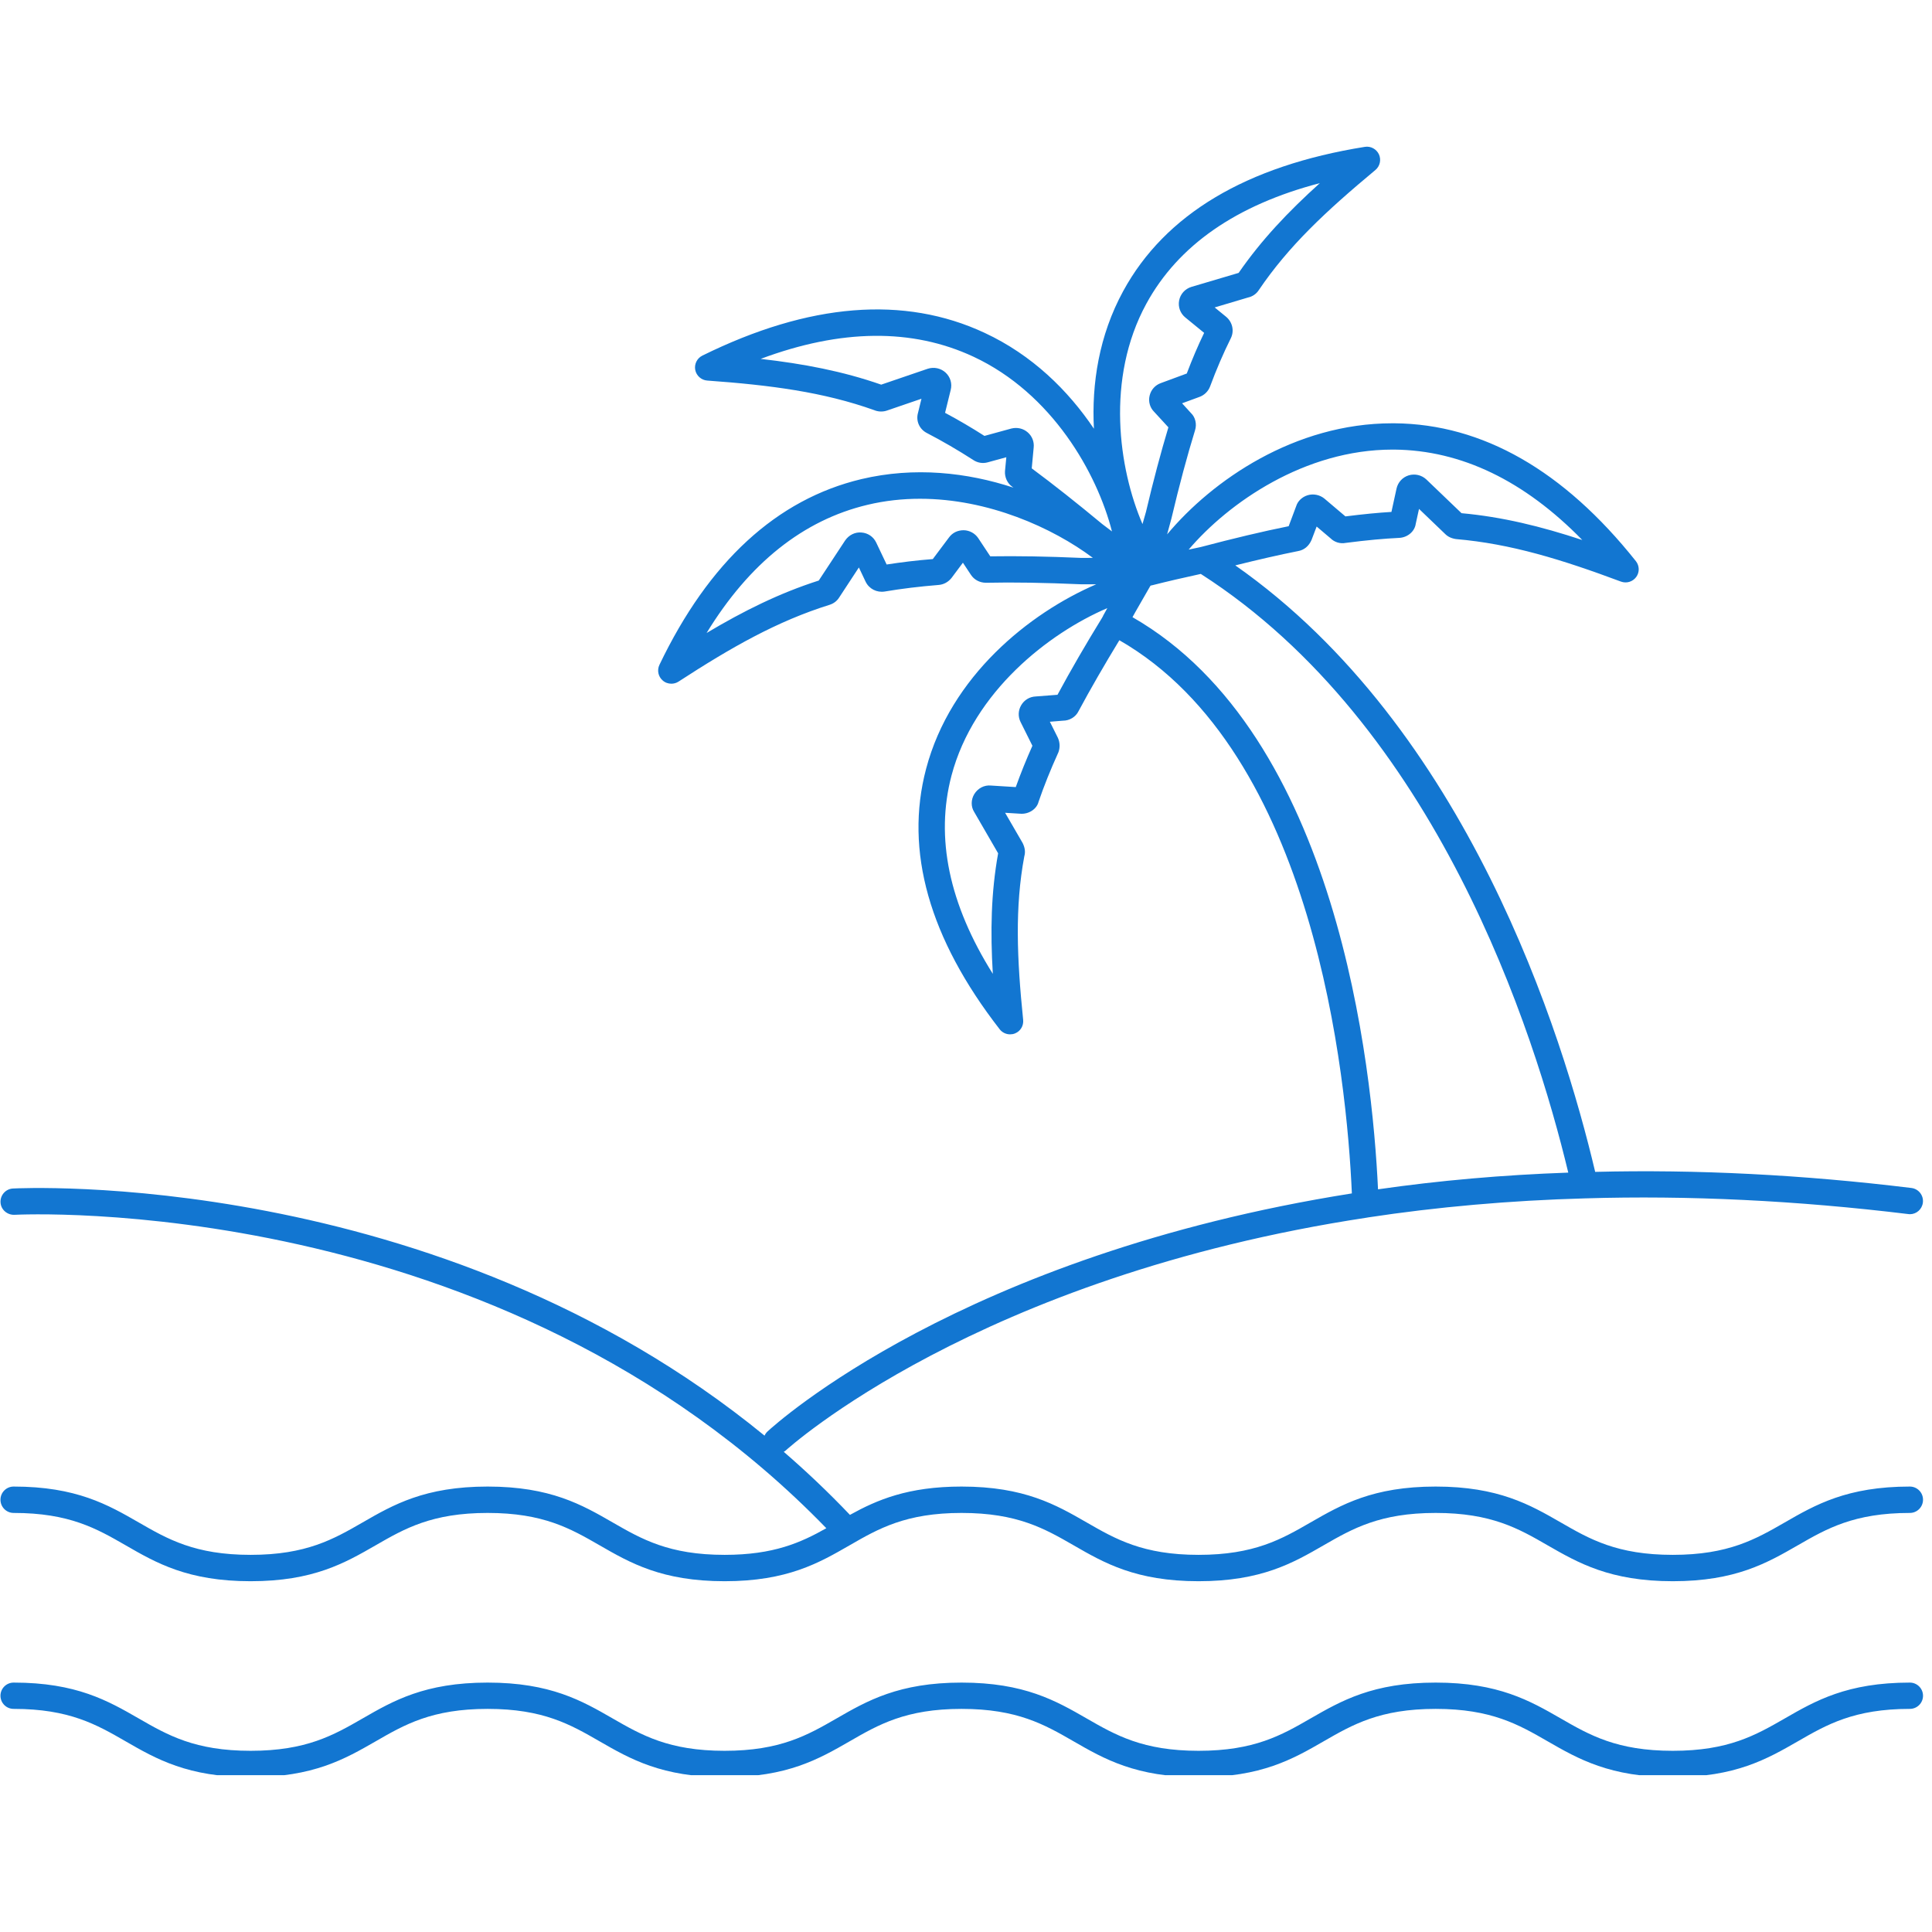 <svg version="1.2" preserveAspectRatio="xMidYMid meet" height="150" viewBox="0 0 112.5 112.5" zoomAndPan="magnify" width="150" xmlns:xlink="http://www.w3.org/1999/xlink" xmlns="http://www.w3.org/2000/svg"><defs><clipPath id="6fec28cc4b"><path d="M 0.027 8.539 L 111.977 8.539 L 111.977 103.367 L 0.027 103.367 Z M 0.027 8.539"></path></clipPath></defs><g id="7708021380"><g clip-path="url(#6fec28cc4b)" clip-rule="nonzero"><path d="M 111.977 98.742 C 111.977 99.168 111.633 99.508 111.211 99.508 C 107.965 99.508 106.371 100.426 104.691 101.395 C 102.902 102.422 101.062 103.484 97.406 103.484 C 93.75 103.484 91.902 102.422 90.117 101.395 C 88.434 100.426 86.844 99.508 83.598 99.508 C 80.352 99.508 78.762 100.426 77.078 101.395 C 75.297 102.422 73.449 103.484 69.793 103.484 C 66.141 103.484 64.293 102.422 62.512 101.395 C 60.828 100.426 59.238 99.508 55.992 99.508 C 52.75 99.508 51.156 100.426 49.477 101.395 C 47.691 102.422 45.848 103.484 42.195 103.484 C 38.539 103.484 36.695 102.422 34.91 101.395 C 33.227 100.426 31.641 99.508 28.395 99.508 C 25.148 99.508 23.559 100.426 21.879 101.395 C 20.09 102.422 18.25 103.484 14.594 103.484 C 10.938 103.484 9.094 102.422 7.312 101.395 C 5.629 100.426 4.039 99.508 0.797 99.508 L 0.793 99.508 C 0.371 99.508 0.027 99.168 0.027 98.742 C 0.027 98.32 0.371 97.977 0.793 97.977 L 0.797 97.977 C 4.449 97.977 6.293 99.039 8.078 100.066 C 9.762 101.035 11.348 101.949 14.594 101.949 C 17.84 101.949 19.43 101.035 21.113 100.066 C 22.895 99.039 24.738 97.977 28.395 97.977 C 32.051 97.977 33.895 99.039 35.676 100.066 C 37.363 101.035 38.949 101.949 42.195 101.949 C 45.438 101.949 47.027 101.035 48.711 100.066 C 50.492 99.039 52.34 97.977 55.992 97.977 C 59.648 97.977 61.492 99.039 63.277 100.066 C 64.961 101.035 66.551 101.949 69.793 101.949 C 73.039 101.949 74.633 101.035 76.312 100.066 C 78.102 99.039 79.941 97.977 83.598 97.977 C 87.254 97.977 89.098 99.039 90.883 100.066 C 92.566 101.035 94.156 101.949 97.406 101.949 C 100.652 101.949 102.238 101.035 103.926 100.066 C 105.707 99.039 107.555 97.977 111.211 97.977 C 111.633 97.977 111.977 98.32 111.977 98.742 Z M 65.945 35.938 C 66 35.84 66.051 35.746 66.105 35.648 C 66.379 35.164 66.664 34.672 66.957 34.164 C 66.969 34.145 66.98 34.121 66.996 34.102 C 67.027 34.09 67.062 34.086 67.098 34.078 C 67.977 33.855 68.902 33.641 69.91 33.422 C 69.914 33.422 69.918 33.422 69.926 33.422 C 83.637 42.211 89.348 60.059 91.32 68.281 C 87.512 68.414 83.789 68.742 80.242 69.254 C 79.91 62.125 77.887 42.789 65.945 35.938 Z M 66.75 17.688 C 68.602 14.289 71.992 11.934 76.855 10.664 C 75.008 12.328 73.449 13.977 72.125 15.891 L 69.371 16.707 C 69.004 16.82 68.73 17.125 68.66 17.5 C 68.59 17.871 68.727 18.25 69.023 18.488 L 70.117 19.383 C 69.754 20.133 69.422 20.914 69.105 21.75 L 67.602 22.305 C 67.266 22.422 67.02 22.699 66.941 23.043 C 66.859 23.383 66.965 23.734 67.188 23.961 L 68.035 24.883 C 67.594 26.355 67.16 27.977 66.73 29.805 C 66.664 30.039 66.594 30.277 66.527 30.516 C 65.141 27.297 64.375 22.047 66.75 17.688 Z M 81.082 26.18 C 81.117 26.18 81.156 26.18 81.195 26.18 C 85.086 26.219 88.754 27.984 92.137 31.445 C 89.734 30.652 87.48 30.098 85.105 29.883 L 83.055 27.918 C 82.777 27.66 82.391 27.57 82.027 27.68 C 81.672 27.789 81.402 28.082 81.32 28.449 L 81.023 29.809 C 80.246 29.855 79.395 29.938 78.344 30.07 L 77.113 29.027 C 76.844 28.812 76.48 28.738 76.148 28.836 C 75.82 28.934 75.566 29.184 75.48 29.465 L 75.039 30.641 C 73.527 30.945 71.836 31.348 69.914 31.855 C 69.676 31.906 69.441 31.957 69.215 32.004 C 71.539 29.273 75.973 26.18 81.082 26.18 Z M 64.184 30.516 C 62.699 29.285 61.359 28.223 60.078 27.273 L 60.191 26.059 C 60.227 25.727 60.102 25.398 59.844 25.176 C 59.59 24.953 59.238 24.867 58.891 24.953 L 57.324 25.383 C 56.566 24.898 55.812 24.457 55.031 24.039 L 55.359 22.707 C 55.453 22.344 55.344 21.961 55.07 21.703 C 54.793 21.445 54.395 21.352 54.02 21.473 L 51.312 22.398 C 49.062 21.613 46.797 21.184 44.293 20.898 C 48.965 19.152 53.121 19.109 56.684 20.77 C 61.266 22.91 63.883 27.551 64.75 30.945 C 64.555 30.797 64.367 30.652 64.184 30.516 Z M 64.242 35.84 C 64.238 35.852 64.23 35.863 64.227 35.875 C 64.227 35.879 64.227 35.879 64.227 35.879 C 64.207 35.91 64.188 35.941 64.172 35.977 C 63.223 37.52 62.352 39.02 61.578 40.457 L 60.309 40.555 C 59.953 40.57 59.641 40.762 59.465 41.062 C 59.285 41.367 59.273 41.73 59.426 42.039 L 60.117 43.426 C 59.754 44.242 59.438 45.023 59.148 45.832 L 57.703 45.742 C 57.309 45.703 56.941 45.902 56.734 46.238 C 56.531 46.57 56.535 46.98 56.727 47.281 L 58.121 49.688 C 57.707 51.988 57.664 54.246 57.812 56.707 C 55.262 52.648 54.453 48.773 55.406 45.16 C 56.699 40.27 61.074 36.867 64.48 35.41 C 64.402 35.555 64.32 35.699 64.242 35.84 Z M 61.789 40.438 C 61.805 40.438 61.82 40.434 61.836 40.434 C 61.836 40.434 61.836 40.434 61.84 40.434 Z M 62.98 32.488 C 60.973 32.398 59.223 32.371 57.664 32.395 L 56.957 31.328 C 56.77 31.055 56.457 30.883 56.121 30.875 C 55.758 30.875 55.465 31.02 55.262 31.293 L 54.316 32.555 C 53.371 32.629 52.488 32.738 51.629 32.871 L 51.02 31.59 C 50.859 31.254 50.539 31.035 50.164 31.008 C 49.797 30.973 49.434 31.148 49.211 31.473 L 47.676 33.805 C 45.383 34.539 43.309 35.57 41.145 36.859 C 43.633 32.789 46.777 30.285 50.516 29.395 C 51.535 29.152 52.559 29.043 53.57 29.043 C 57.547 29.043 61.289 30.727 63.637 32.484 C 63.414 32.484 63.195 32.484 62.98 32.488 Z M 35.676 88.652 C 33.895 87.625 32.051 86.562 28.395 86.562 C 24.738 86.562 22.895 87.625 21.113 88.652 C 19.43 89.621 17.84 90.539 14.594 90.539 C 11.348 90.539 9.762 89.621 8.078 88.652 C 6.293 87.625 4.449 86.562 0.793 86.562 C 0.371 86.562 0.027 86.906 0.027 87.328 C 0.027 87.754 0.371 88.098 0.793 88.098 L 0.797 88.098 C 4.039 88.098 5.629 89.012 7.312 89.98 C 9.094 91.008 10.938 92.074 14.594 92.074 C 18.25 92.074 20.09 91.008 21.879 89.98 C 23.559 89.012 25.148 88.098 28.395 88.098 C 31.641 88.098 33.227 89.012 34.91 89.98 C 36.695 91.008 38.539 92.074 42.195 92.074 C 45.848 92.074 47.691 91.008 49.477 89.98 C 51.156 89.012 52.75 88.098 55.992 88.098 C 59.238 88.098 60.828 89.012 62.512 89.98 C 64.293 91.008 66.141 92.074 69.793 92.074 C 73.449 92.074 75.297 91.008 77.078 89.98 C 78.762 89.012 80.352 88.098 83.598 88.098 C 86.844 88.098 88.434 89.012 90.117 89.984 C 91.902 91.008 93.75 92.074 97.406 92.074 C 101.062 92.074 102.902 91.008 104.691 89.98 C 106.371 89.012 107.965 88.098 111.211 88.098 C 111.633 88.098 111.977 87.754 111.977 87.328 C 111.977 86.906 111.633 86.562 111.211 86.562 C 107.555 86.562 105.707 87.625 103.926 88.652 C 102.238 89.621 100.652 90.539 97.406 90.539 C 94.156 90.539 92.566 89.621 90.883 88.652 C 89.098 87.625 87.254 86.562 83.598 86.562 C 79.941 86.562 78.102 87.625 76.312 88.652 C 74.633 89.621 73.039 90.539 69.793 90.539 C 66.551 90.539 64.961 89.621 63.277 88.652 C 61.492 87.625 59.648 86.562 55.992 86.562 C 52.867 86.562 51.066 87.34 49.492 88.211 C 48.242 86.898 46.953 85.676 45.637 84.539 C 45.672 84.516 45.711 84.5 45.738 84.473 C 45.848 84.375 56.871 74.344 79.625 70.898 C 79.625 70.895 79.625 70.898 79.629 70.895 C 83.656 70.281 87.922 69.902 92.301 69.781 C 92.301 69.781 92.305 69.781 92.305 69.781 C 98.312 69.598 104.641 69.906 111.117 70.695 C 111.145 70.699 111.18 70.703 111.211 70.703 C 111.594 70.703 111.922 70.418 111.969 70.027 C 112.02 69.609 111.719 69.227 111.301 69.176 C 104.977 68.402 98.785 68.09 92.887 68.238 C 90.992 60.203 85.426 42.367 71.93 32.922 C 73.277 32.586 74.488 32.309 75.586 32.09 C 75.93 32.031 76.211 31.809 76.371 31.441 L 76.668 30.66 L 77.48 31.348 C 77.707 31.574 78.043 31.676 78.359 31.613 C 79.633 31.449 80.598 31.363 81.496 31.32 C 81.988 31.285 82.379 30.93 82.438 30.504 L 82.629 29.633 L 84.156 31.098 C 84.312 31.254 84.527 31.355 84.789 31.391 C 87.977 31.664 90.934 32.578 94.391 33.867 C 94.711 33.984 95.07 33.879 95.277 33.598 C 95.48 33.32 95.469 32.941 95.254 32.672 C 91.055 27.395 86.328 24.695 81.211 24.648 C 81.168 24.648 81.121 24.648 81.074 24.648 C 75.391 24.648 70.594 27.965 67.961 31.117 C 68.043 30.809 68.125 30.504 68.211 30.195 C 68.672 28.246 69.125 26.559 69.586 25.059 C 69.703 24.695 69.602 24.293 69.359 24.062 L 68.832 23.484 L 69.832 23.117 C 70.121 23.016 70.352 22.793 70.461 22.508 C 70.836 21.496 71.234 20.574 71.676 19.684 C 71.879 19.262 71.766 18.754 71.395 18.445 L 70.73 17.902 L 72.672 17.324 C 72.93 17.27 73.156 17.113 73.293 16.902 C 75.035 14.328 77.188 12.316 80.09 9.898 C 80.352 9.68 80.438 9.309 80.297 8.992 C 80.152 8.68 79.816 8.496 79.477 8.551 C 72.574 9.656 67.836 12.484 65.402 16.953 C 63.996 19.535 63.559 22.344 63.699 24.965 C 62.195 22.73 60.102 20.672 57.336 19.383 C 52.652 17.195 47.121 17.637 40.898 20.707 C 40.59 20.859 40.418 21.203 40.484 21.543 C 40.551 21.879 40.84 22.137 41.184 22.16 C 44.875 22.426 47.949 22.828 50.906 23.883 C 51.137 23.98 51.406 23.988 51.637 23.91 L 53.656 23.219 L 53.457 24.035 C 53.32 24.508 53.535 24.992 53.973 25.215 C 54.895 25.695 55.781 26.211 56.66 26.777 C 56.91 26.949 57.219 27.004 57.512 26.922 L 58.598 26.625 L 58.52 27.434 C 58.496 27.793 58.66 28.145 58.938 28.34 C 58.961 28.355 58.984 28.375 59.012 28.395 C 56.32 27.512 53.258 27.164 50.16 27.898 C 45.23 29.074 41.273 32.711 38.398 38.715 C 38.25 39.027 38.328 39.398 38.586 39.621 C 38.727 39.75 38.91 39.812 39.094 39.812 C 39.234 39.812 39.383 39.773 39.508 39.691 C 42.586 37.691 45.258 36.168 48.316 35.215 C 48.547 35.141 48.738 34.992 48.859 34.801 L 50.012 33.043 L 50.406 33.875 C 50.609 34.289 51.051 34.516 51.512 34.445 C 52.512 34.277 53.539 34.152 54.656 34.062 C 54.945 34.039 55.211 33.898 55.406 33.656 L 56.07 32.766 L 56.535 33.469 C 56.723 33.758 57.047 33.934 57.418 33.934 C 59.027 33.898 60.828 33.93 62.957 34.023 C 63.242 34.02 63.539 34.023 63.832 34.023 C 59.941 35.699 55.352 39.367 53.926 44.77 C 52.664 49.543 54.105 54.645 58.211 59.934 C 58.359 60.125 58.586 60.23 58.816 60.23 C 58.914 60.23 59.008 60.215 59.102 60.176 C 59.422 60.051 59.613 59.727 59.578 59.387 C 59.215 55.824 59.09 52.828 59.645 49.863 C 59.715 49.617 59.688 49.371 59.547 49.086 L 58.527 47.328 L 59.422 47.383 C 59.926 47.418 60.375 47.094 60.473 46.695 C 60.789 45.77 61.164 44.836 61.633 43.801 C 61.727 43.539 61.727 43.25 61.602 42.965 L 61.133 42.027 L 61.898 41.965 C 62.281 41.965 62.637 41.746 62.797 41.422 C 63.5 40.113 64.305 38.719 65.18 37.281 C 76.547 43.805 78.422 62.727 78.719 69.492 C 55.969 73.098 45.152 82.93 44.695 83.352 C 44.621 83.422 44.559 83.504 44.52 83.598 C 25.383 67.941 1.043 69.191 0.746 69.207 C 0.324 69.234 0.004 69.602 0.031 70.023 C 0.055 70.445 0.43 70.754 0.84 70.738 C 1.152 70.723 29.055 69.316 48.117 88.988 C 46.633 89.824 45.055 90.539 42.195 90.539 C 38.949 90.539 37.363 89.621 35.676 88.652" style="stroke:none;fill-rule:nonzero;fill:#1276d1;fill-opacity:1;"></path></g></g></svg>